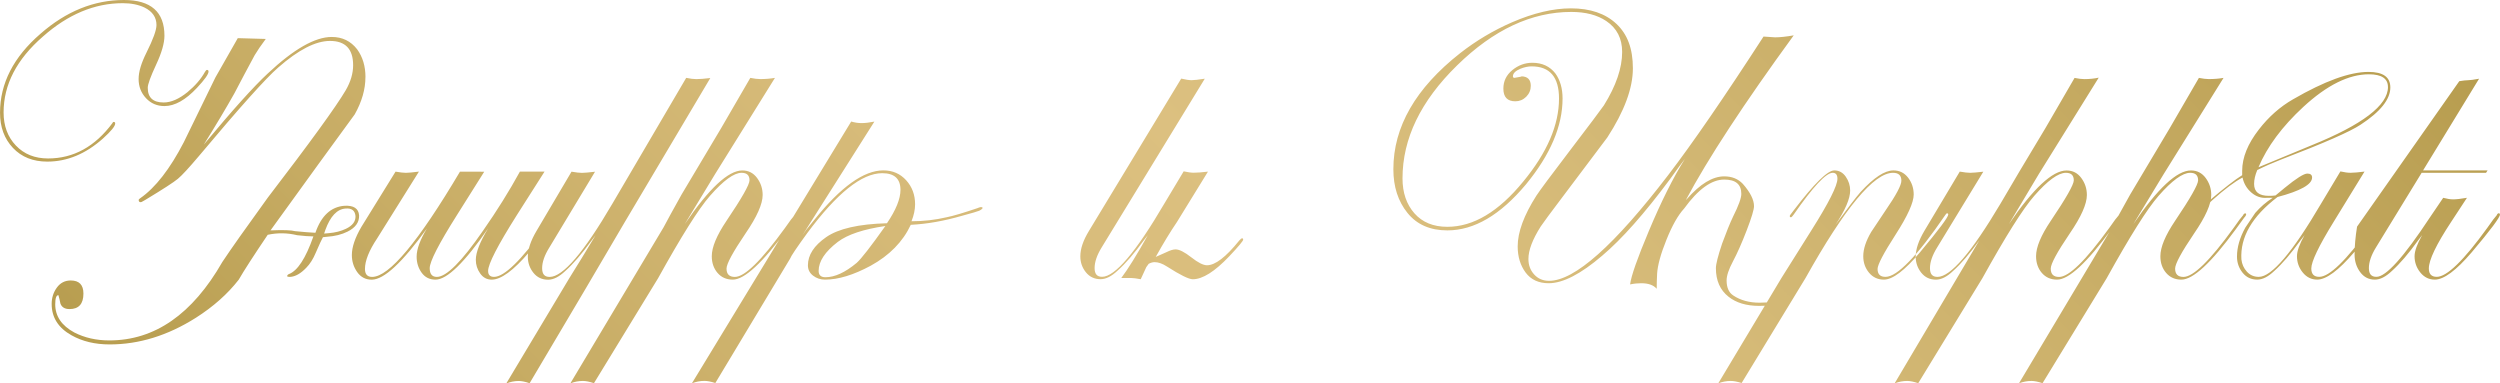 <?xml version="1.0" encoding="UTF-8"?> <svg xmlns="http://www.w3.org/2000/svg" xmlns:xlink="http://www.w3.org/1999/xlink" id="Layer_2" data-name="Layer 2" viewBox="0 0 856.52 131.37"><defs><style> .cls-1 { fill: url(#linear-gradient); } </style><linearGradient id="linear-gradient" x1="194.07" y1="285.34" x2="650.89" y2="-171.49" gradientUnits="userSpaceOnUse"><stop offset="0" stop-color="#b79d4f"></stop><stop offset=".16" stop-color="#c7ac64"></stop><stop offset=".36" stop-color="#d6ba78"></stop><stop offset=".49" stop-color="#dcc080"></stop><stop offset=".64" stop-color="#d4b976"></stop><stop offset=".89" stop-color="#c1a65c"></stop><stop offset="1" stop-color="#b79d4f"></stop></linearGradient></defs><g id="Layer_1-2" data-name="Layer 1"><path class="cls-1" d="m71.45,24.5c0,.91-1.32,2.77-3.95,5.58-3.9,4.17-7.62,6.26-11.16,6.26-2.54,0-4.65-.91-6.33-2.72-1.68-1.81-2.52-3.99-2.52-6.53s.91-5.49,2.72-9.12c2.27-4.54,3.4-7.67,3.4-9.39,0-2.63-1.36-4.63-4.08-5.99-2.09-1-4.58-1.5-7.48-1.5-9.62,0-18.74,3.81-27.35,11.43C5.72,20.32,1.23,28.99,1.23,38.51c0,4.63,1.41,8.42,4.22,11.36,2.81,2.95,6.49,4.42,11.02,4.42,8.71,0,16.06-4.04,22.05-12.11.09-.27.23-.41.41-.41.36,0,.54.18.54.54,0,.91-1.41,2.63-4.22,5.17-5.9,5.26-12.25,7.89-19.05,7.89-4.9,0-8.82-1.57-11.77-4.7-2.95-3.13-4.42-7.14-4.42-12.04,0-10.07,4.63-19.1,13.88-27.08C22.68,3.86,32.21,0,42.46,0c9.25,0,13.88,4.08,13.88,12.25,0,2.54-.95,5.85-2.86,9.93-1.9,4.08-2.86,6.71-2.86,7.89,0,3.36,1.81,5.04,5.44,5.04,2.54,0,5.26-1.18,8.17-3.54,2.63-2.18,4.63-4.49,5.99-6.94.27-.45.5-.68.68-.68.36,0,.54.18.54.54Zm53.75,1.9c0,4.17-1.22,8.44-3.67,12.79-6.99,9.53-16.6,22.77-28.85,39.74,4.35-.18,7.17-.09,8.44.27,2.72.27,5.04.46,6.94.55,1.99-5.8,5.31-8.89,9.93-9.25,3.17-.18,4.85.91,5.04,3.27.09,2.36-1.22,4.22-3.95,5.58-2,1-4.35,1.59-7.08,1.77l-1.36.14c-.46.82-1.27,2.59-2.45,5.31-.91,2.18-2,3.9-3.27,5.17-1.91,2-3.77,3.04-5.58,3.13-.64,0-.95-.09-.95-.27,0-.27.18-.5.54-.68,2.99-1.09,5.8-5.4,8.44-12.93-1.45,0-3.31-.14-5.58-.41-3.36-.82-6.72-.86-10.07-.14-4.9,7.26-8.21,12.38-9.93,15.38-3.81,4.9-8.71,9.25-14.7,13.06-9.62,6.08-19.46,9.12-29.53,9.12-4.99,0-9.35-1.04-13.06-3.13-4.54-2.54-6.8-6.12-6.8-10.75,0-2.09.59-3.95,1.77-5.58,1.18-1.63,2.77-2.45,4.76-2.45,2.9,0,4.35,1.5,4.35,4.49,0,3.54-1.59,5.31-4.76,5.31-1.63,0-2.68-.64-3.13-1.91-.18-1-.41-1.95-.68-2.86-.73,0-1.09,1.04-1.09,3.13,0,4.08,2.18,7.3,6.54,9.66,3.54,1.81,7.54,2.72,12,2.72,15.54,0,28.45-8.96,38.72-26.89,2.82-4.25,8-11.59,15.54-22,14.56-18.99,23.46-31.26,26.72-36.81,1.69-2.91,2.54-5.77,2.54-8.59,0-5.54-2.64-8.32-7.92-8.32-4.92,0-10.84,3.04-17.76,9.12-4.19,3.63-13.25,13.75-27.18,30.35-3.37,3.99-5.76,6.58-7.17,7.76-1.41,1.18-5.12,3.58-11.13,7.21l-.96.54c-.27.18-.5.27-.68.27-.46,0-.68-.27-.68-.82.09-.18.27-.36.55-.54,5.2-3.63,10.18-10.02,14.92-19.19,3.56-7.35,7.17-14.74,10.82-22.18l7.67-13.47,9.59.27c-1.63,2.18-2.9,4.04-3.81,5.58-2.36,4.35-4.67,8.71-6.94,13.06-2.9,5.17-6.4,11.02-10.48,17.56,9.8-11.79,17.1-19.91,21.91-24.36,8.89-8.35,16.19-12.52,21.91-12.52,3.63,0,6.53,1.41,8.71,4.22,1.91,2.63,2.86,5.81,2.86,9.53Zm-3.4,47.63c-.18-1.91-1.32-2.77-3.4-2.58-2.9.18-5.22,2.63-6.94,7.35l-.41,1.22,1.63-.14c2.18-.18,4.13-.68,5.85-1.5,2.27-1.09,3.35-2.54,3.27-4.36Zm69.12-.54c0,1-3.22,5.31-9.66,12.93-5.35,6.26-9.62,9.39-12.79,9.39-1.63,0-2.95-.7-3.95-2.11-1-1.41-1.5-2.97-1.5-4.7,0-2.54,1.41-6.12,4.22-10.75-8.07,11.7-14.08,17.56-18.03,17.56-2.02,0-3.6-.79-4.75-2.38-1.15-1.59-1.72-3.42-1.72-5.51,0-2.54,1.18-5.76,3.54-9.66-8.44,11.7-14.74,17.56-18.92,17.56-2.09,0-3.74-.86-4.97-2.59-1.22-1.72-1.84-3.67-1.84-5.85,0-2.72,1.09-5.94,3.27-9.66l11.7-18.92c1.54.27,2.72.41,3.53.41s2.31-.14,4.48-.42l-14.3,22.86c-2.79,4.18-4.19,7.68-4.19,10.49,0,1.82.82,2.73,2.45,2.73,5.81,0,15.85-12.02,30.1-36.06h3.68c1.82,0,3.36,0,4.63.02l-9.41,14.96c-6.18,9.79-9.27,15.83-9.27,18.09,0,1.99.82,2.99,2.45,2.99,3.27,0,8.53-5.26,15.79-15.79,4.81-6.89,9.03-13.65,12.66-20.28h8.44l-9.53,14.97c-6.53,10.34-9.8,16.69-9.8,19.05,0,1.36.68,2.04,2.04,2.04,3.45,0,9.21-5.58,17.28-16.74l2.04-2.86,1.23-1.5c.18-.45.41-.68.68-.68s.41.14.41.41Zm52.45-46.78l-29.35,49.43c-7.12,12.19-17.97,30.58-32.57,55.15-1.51-.52-2.76-.77-3.74-.77-1.42,0-2.84.29-4.27.87l21.61-36.08c2.45-3.9,5.45-8.8,8.99-14.69l-1.36,1.77c-3.28,4.53-6.28,8.01-9.01,10.45-2.09,1.99-4.05,2.99-5.87,2.99-2.09,0-3.78-.79-5.05-2.38-1.27-1.59-1.91-3.42-1.91-5.51,0-2.54,1-5.49,2.99-8.85l11.98-20.28c1.55.27,2.73.41,3.55.41s2.32-.13,4.5-.39l-15.66,25.98c-1.64,2.63-2.46,4.99-2.46,7.07s.86,2.99,2.58,2.99c4.53,0,11.69-8.35,21.47-25.06l25.31-43.14c1.38.29,2.52.43,3.44.43,1.19,0,2.8-.12,4.82-.37Zm29.88,46.64c0,.36-.23.77-.68,1.22l-2.86,3.95c-8.44,11.52-14.65,17.28-18.64,17.28-2.18,0-3.92-.77-5.24-2.31-1.32-1.54-1.97-3.45-1.97-5.72,0-3.08,1.68-7.12,5.04-12.11,5.26-7.8,7.89-12.43,7.89-13.88,0-1.72-.9-2.58-2.71-2.58-2.62,0-6.24,2.64-10.85,7.91-3.89,4.45-9.81,13.86-17.77,28.22l-21.97,35.95c-1.53-.51-2.78-.77-3.77-.77-1.44,0-2.87.27-4.31.82l31.96-53.49c1.09-2.09,3.13-5.81,6.12-11.16,2.01-3.35,6.54-10.94,13.59-22.8l9.98-17.2c1.36.27,2.49.41,3.4.41,1.81,0,3.49-.14,5.04-.41l-20.55,33.03c-1.27,2.08-4.72,7.76-10.34,17.05,8.35-12.25,14.92-18.37,19.73-18.37,2.09,0,3.76.86,5.04,2.58,1.27,1.72,1.91,3.66,1.91,5.83,0,3.07-1.95,7.46-5.85,13.15-4.35,6.42-6.53,10.44-6.53,12.07,0,1.9.95,2.85,2.86,2.85,3.36,0,9.07-5.58,17.15-16.74l2.04-2.86,1.22-1.5c.18-.45.45-.68.82-.68.18.09.27.18.27.27Zm63.42-2.04c-.27.36-.66.66-1.16.88-.5.23-2.43.79-5.78,1.7-6.26,1.82-12.16,2.86-17.69,3.13-2.72,5.81-7.3,10.48-13.74,14.02-5.9,3.18-11.11,4.76-15.65,4.76-1.54,0-2.9-.46-4.08-1.36-1.18-.91-1.77-2.09-1.77-3.54,0-3.54,2.09-6.76,6.26-9.66,4.17-2.9,11.11-4.49,20.82-4.76,3.08-4.54,4.63-8.35,4.63-11.43,0-3.81-2.09-5.72-6.26-5.72-6.98,0-15.55,6.86-25.7,20.56-3.63,4.99-5.58,7.9-5.85,8.71l-25.62,42.62c-1.51-.49-2.76-.73-3.74-.73-1.42,0-2.85.27-4.28.82l54.57-89.68c1.19.36,2.38.54,3.56.54s2.65-.17,4.38-.51l-24.64,38.92c.18-.27.59-.86,1.23-1.76l2.85-3.52c9.06-11.29,16.94-16.93,23.64-16.93,3.17,0,5.77,1.13,7.81,3.38,2.04,2.25,3.06,5,3.06,8.24,0,1.8-.41,3.74-1.23,5.81,4.08,0,8.07-.45,11.98-1.36,2.27-.45,5.8-1.5,10.61-3.13.82-.36,1.36-.45,1.63-.27.09,0,.14.09.14.27Zm-33.34,6.12c-7.48,1.09-12.92,2.9-16.29,5.44-4.38,3.36-6.57,6.67-6.57,9.93,0,1.45.78,2.18,2.33,2.18,3.19,0,6.75-1.63,10.68-4.9,1.55-1.36,4.84-5.58,9.86-12.66Zm122.61,4.63c0,.46-1.59,2.36-4.76,5.72-4.99,5.26-9.16,7.89-12.52,7.89-1.36,0-4.31-1.45-8.85-4.36-1.54-1-2.95-1.5-4.22-1.5-.64,0-1.32.19-2.04.57l-.82,1.14-1.91,4.14c-1.45-.27-2.5-.41-3.13-.41-2.45,0-3.63,0-3.54,0,2.27-2.99,5.31-7.89,9.12-14.7l-1.36,1.75c-3.27,4.5-6.26,7.96-8.98,10.38-2.09,1.98-4.04,2.97-5.85,2.97-2.09,0-3.77-.79-5.04-2.36-1.27-1.57-1.91-3.4-1.91-5.47,0-2.61,1-5.53,2.99-8.77l31.57-52.12c1.55.36,2.74.54,3.56.54s2.33-.17,4.52-.51l-35.32,57.79c-1.62,2.63-2.43,5-2.43,7.08s.85,3,2.57,3c4.42,0,11.54-8.38,21.36-25.14l6.59-10.99c1.39.31,2.54.47,3.47.47,1.11,0,2.73-.12,4.85-.37l-10.63,17.27c-2.28,3.35-4.7,7.33-7.26,11.95.27-.09,1.5-.63,3.67-1.63,1.27-.63,2.31-.95,3.13-.95,1.27,0,3.06.91,5.38,2.72,2.31,1.82,4.1,2.72,5.38,2.72,2.81,0,6.49-2.81,11.02-8.44.45-.54.82-.82,1.09-.82.18.09.27.23.27.41Zm179.38,21.56c-.82.05-1.64.08-2.47.08-3.54,0-6.53-.82-8.98-2.45-1.55-1-2.32-2.72-2.32-5.17,0-1.64.73-3.81,2.18-6.54,1.45-2.72,3.02-6.26,4.7-10.61,1.67-4.36,2.51-7.12,2.51-8.3,0-2.18-1.27-4.72-3.81-7.62-1.63-1.73-3.76-2.59-6.39-2.59-4,0-8.26,2.59-12.79,7.76-.13.13-.25.24-.36.35,7.55-14.17,19.87-32.98,36.96-56.42-2.63.46-4.77.68-6.4.68-.28,0-1.59-.09-3.95-.27-13.45,20.78-24.31,36.56-32.58,47.36-18.54,24.22-32.16,36.33-40.89,36.33-2.09,0-3.79-.72-5.11-2.18-1.32-1.45-1.97-3.21-1.97-5.3,0-3,1.41-6.72,4.23-11.16.91-1.36,3.33-4.63,7.24-9.8,9.65-12.79,14.84-19.69,15.57-20.69,5.83-8.98,8.75-16.87,8.75-23.67s-1.89-11.71-5.65-15.25c-3.77-3.53-8.96-5.3-15.58-5.3-6.08,0-12.79,1.59-20.14,4.76-6.45,2.81-12.39,6.35-17.83,10.61-15.24,11.98-22.86,25.23-22.86,39.74,0,5.99,1.61,10.98,4.83,14.97,3.22,4,7.78,5.99,13.67,5.99,9.17,0,18.15-5.26,26.95-15.79,8.35-10.16,12.52-19.95,12.52-29.39,0-3.45-.82-6.31-2.45-8.58-1.9-2.44-4.54-3.67-7.89-3.67-2.54,0-4.83.84-6.88,2.52-2.04,1.68-3.06,3.79-3.06,6.33,0,2.9,1.36,4.35,4.09,4.35,1.45,0,2.69-.52,3.74-1.56,1.04-1.05,1.56-2.29,1.56-3.75,0-2.1-1.06-3.19-3.2-3.25.32.04-.47.22-2.38.53-.36,0-.54-.18-.54-.54,0-1,.86-1.86,2.58-2.59,1.37-.54,2.64-.81,3.81-.81,6.27,0,9.4,3.67,9.4,11.02,0,9.07-4.09,18.55-12.25,28.44-8.44,10.34-17.11,15.51-26,15.51-4.81,0-8.57-1.54-11.29-4.62-2.72-3.09-4.08-7.08-4.08-11.98,0-13.61,6.23-26.51,18.71-38.71,12.47-12.21,25.51-18.31,39.12-18.31,4.9,0,8.89,1.04,11.98,3.12,3.63,2.45,5.44,5.97,5.44,10.59,0,5.52-2.09,11.62-6.26,18.31-1,1.45-4.94,6.7-11.84,15.74-6.35,8.33-10.11,13.39-11.29,15.2-4.27,6.7-6.4,12.49-6.4,17.37,0,3.53.91,6.51,2.72,8.96,1.82,2.44,4.45,3.66,7.9,3.66,4.9,0,11.02-3.16,18.37-9.47,6.71-5.67,14.42-14.37,23.13-26.09l3.13-4.33c1.27-1.71,1.95-2.61,2.05-2.71-4,6.35-8.13,14.61-12.39,24.77-3.9,9.26-6.03,15.33-6.4,18.24,1.27-.28,2.54-.41,3.82-.41,2.44,0,4.21.63,5.3,1.9,0-1.54.05-3.26.14-5.17.18-2.9,1.24-6.78,3.2-11.63,1.95-4.85,3.96-8.42,6.05-10.68,4.81-6.63,9.39-9.94,13.75-9.94,3.9,0,5.85,1.63,5.85,4.9,0,1.45-.94,4.04-2.81,7.76-1.08,2.27-2.33,5.35-3.76,9.25-1.43,4.27-2.14,7.08-2.14,8.44,0,4.26,1.45,7.53,4.34,9.8,2.62,2.08,6.11,3.13,10.45,3.13.66,0,1.31-.02,1.97-.05,3.1-.15,6.13-.65,9.1-1.52l.83-1.36c-3.01.98-6.09,1.56-9.25,1.76Zm61.76-30.54c-.18,0-.41.23-.68.68-9.62,14.06-16.42,21.09-20.41,21.09-1.82,0-2.72-.9-2.72-2.71,0-1.44,2.06-5.38,6.19-11.79,4.13-6.42,6.19-10.99,6.19-13.7,0-2.17-.63-4.09-1.9-5.76-1.28-1.67-2.95-2.51-5.04-2.51-2.99,0-6.76,2.48-11.29,7.43-1.64,1.89-4.5,5.63-8.58,11.21,3.36-5.04,5.04-8.96,5.04-11.75,0-1.71-.5-3.29-1.5-4.73-1-1.44-2.31-2.16-3.95-2.16-2.27,0-6.85,4.5-13.74,13.49l-1.23,1.62c-.18.19-.27.37-.27.54,0,.27.14.41.41.41.18,0,.5-.32.95-.95,6.62-9.53,11.07-14.29,13.34-14.29,1.09,0,1.63.68,1.63,2.04,0,2.36-2.95,8.21-8.84,17.55l-10.35,16.47-5.01,8.36-.68,1.12-15.94,26.58c1.42-.54,2.84-.81,4.26-.81.98,0,2.23.23,3.74.71l17.04-28,.83-1.36,4.03-6.62c13.44-24.03,23.43-36.04,29.97-36.04,1.91,0,2.86.9,2.86,2.72,0,1.54-1.81,4.94-5.44,10.2-3.18,4.72-4.81,7.17-4.9,7.35-1.82,3.09-2.72,5.86-2.72,8.31,0,2.17.66,4.06,1.97,5.64,1.32,1.59,3.02,2.38,5.1,2.38,3,0,7.13-3.13,12.39-9.39,6.44-7.71,9.66-12.02,9.66-12.92,0-.28-.14-.41-.41-.41Zm59.88.27c0,.36-.23.77-.68,1.22l-2.86,3.95c-8.44,11.52-14.65,17.28-18.64,17.28-2.18,0-3.92-.77-5.24-2.31-1.32-1.54-1.97-3.45-1.97-5.72,0-3.08,1.68-7.12,5.04-12.11,5.26-7.8,7.89-12.43,7.89-13.88,0-1.72-.9-2.58-2.71-2.58-2.62,0-6.24,2.64-10.85,7.91-3.89,4.45-9.81,13.86-17.77,28.22l-21.97,35.95c-1.53-.51-2.78-.77-3.77-.77-1.44,0-2.87.27-4.31.82l29.01-48.98c-3.27,4.53-6.26,8.02-8.99,10.47-2.09,2-4.04,2.99-5.86,2.99-2.09,0-3.77-.79-5.04-2.38-1.27-1.59-1.91-3.42-1.91-5.51,0-2.54,1-5.49,2.99-8.85l12.11-20.28c1.55.27,2.74.41,3.56.41s2.32-.13,4.51-.38l-15.83,25.97c-1.63,2.63-2.45,4.99-2.45,7.08s.86,2.99,2.59,2.99c4.45,0,11.63-8.34,21.53-25.02l6.5-11.04c.46-.72,3.44-5.69,8.94-14.91l9.98-17.2c1.33.27,2.45.41,3.34.41,1.78,0,3.43-.17,4.94-.5l-20.49,32.97c-1.26,2.09-4.68,7.82-10.27,17.19,8.35-12.24,14.93-18.36,19.75-18.36,2.09,0,3.77.86,5.04,2.58,1.27,1.72,1.91,3.66,1.91,5.83,0,3.07-1.95,7.46-5.85,13.15-4.35,6.42-6.53,10.44-6.53,12.07,0,1.9.95,2.85,2.86,2.85,3.36,0,9.07-5.58,17.15-16.74l2.04-2.86,1.22-1.5c.18-.45.45-.68.82-.68.18.09.27.18.27.27Zm42.59,0c0,.36-.23.77-.68,1.22l-2.86,3.95c-8.44,11.52-14.65,17.28-18.64,17.28-2.18,0-3.92-.77-5.24-2.31-1.32-1.54-1.97-3.45-1.97-5.72,0-3.08,1.68-7.12,5.04-12.11,5.26-7.8,7.89-12.43,7.89-13.88,0-1.72-.9-2.58-2.71-2.58-2.62,0-6.24,2.64-10.85,7.91-3.89,4.45-9.81,13.86-17.77,28.22l-21.97,35.95c-1.53-.51-2.78-.77-3.77-.77-1.44,0-2.87.27-4.31.82l31.96-53.49c1.09-2.09,3.13-5.81,6.12-11.16,2.01-3.35,6.54-10.94,13.59-22.8l9.98-17.2c1.36.27,2.49.41,3.4.41,1.81,0,3.49-.14,5.04-.41l-20.55,33.03c-1.27,2.08-4.72,7.76-10.34,17.05,8.35-12.25,14.92-18.37,19.73-18.37,2.09,0,3.76.86,5.04,2.58,1.27,1.72,1.91,3.66,1.91,5.83,0,3.07-1.95,7.46-5.85,13.15-4.35,6.42-6.53,10.44-6.53,12.07,0,1.9.95,2.85,2.86,2.85,3.36,0,9.07-5.58,17.15-16.74l2.04-2.86,1.22-1.5c.18-.45.45-.68.82-.68.18.09.27.18.27.27Zm49.4-43.41c0,4.08-3.4,8.35-10.21,12.79-3.54,2.36-12.66,6.35-27.35,11.98-2.81,1.09-5.49,2.27-8.03,3.54-.73,1.72-1.09,3.31-1.09,4.76,0,2.72,1.68,4.08,5.04,4.08,1,0,1.77-.04,2.31-.14l.82-.68,2.31-1.91c3.99-3.27,6.58-4.9,7.76-4.9,1.09,0,1.63.46,1.63,1.36,0,2.36-3.95,4.58-11.84,6.67-8.71,6.62-12.84,13.75-12.38,21.37.18,1.63.81,3.04,1.89,4.22,1.08,1.18,2.44,1.77,4.06,1.77,4.42,0,11.55-8.38,21.38-25.14l6.59-10.99c1.38.31,2.53.47,3.44.47,1.1,0,2.71-.14,4.82-.41l-10.61,17.28c-5.08,8.26-7.62,13.56-7.62,15.92,0,1.91.91,2.86,2.72,2.86,3.45,0,9.21-5.58,17.28-16.74l2.04-2.86,1.22-1.5c.18-.45.41-.68.68-.68s.41.14.41.41c0,1-3.22,5.31-9.66,12.93-5.35,6.26-9.57,9.39-12.66,9.39-2,0-3.65-.82-4.97-2.45-1.32-1.63-1.97-3.49-1.97-5.58,0-1.72.86-4.13,2.59-7.21l-1.36,1.77c-3.27,4.54-6.26,8.03-8.98,10.48-2.09,2-4.04,2.99-5.85,2.99-2.09,0-3.77-.79-5.04-2.38-1.27-1.59-1.91-3.42-1.91-5.51,0-3.17.95-6.49,2.86-9.93,1.18-1.72,2.31-3.4,3.4-5.04,1.72-1.99,3.72-3.72,5.99-5.17h-1.91c-2,.18-3.79-.41-5.38-1.77-1.59-1.36-2.61-3.08-3.06-5.17-2.63,1.36-6.06,3.92-10.27,7.69-4.22,3.77-7.33,6.96-9.32,9.59-.54.73-.95,1.09-1.22,1.09-.09-.09-.18-.18-.27-.27,0-1.36,3.13-4.67,9.39-9.93,5.35-4.54,9.21-7.53,11.57-8.98v-1.5c0-4.54,1.91-9.25,5.72-14.15,3.36-4.35,7.26-7.8,11.7-10.34,10.8-6.26,19.41-9.39,25.86-9.39,4.99,0,7.48,1.77,7.48,5.31Zm-.82-.14c0-2.9-2.18-4.35-6.53-4.35-6.9,0-14.38,3.72-22.45,11.16-7.26,6.71-12.38,13.61-15.38,20.69,1.72-.73,7.76-3.22,18.1-7.49,17.51-7.08,26.27-13.74,26.27-20Zm38.38,43.68c0,1-3.22,5.31-9.66,12.93-5.35,6.26-9.57,9.39-12.66,9.39-2,0-3.65-.82-4.97-2.45-1.32-1.63-1.97-3.49-1.97-5.58,0-1.72.86-4.13,2.59-7.21l-1.36,1.77c-3.27,4.54-6.26,8.03-8.98,10.48-2.09,2-4.04,2.99-5.85,2.99-2.09,0-3.77-.86-5.04-2.58-1.27-1.72-1.91-3.72-1.91-5.98,0-2.86.28-6.06.85-9.6l35.02-49.83c1.3-.22,2.3-.33,2.99-.33s1.95-.17,3.79-.51l-19.18,31.4h22.11l-.54.82h-22.06l-15.65,25.57c-1.62,2.63-2.43,5-2.43,7.08s.86,3,2.59,3c3.27,0,9.35-6.75,18.25-20.26l4.62-6.81c1.36.36,2.49.53,3.39.53,1.08,0,2.67-.18,4.75-.54l-5.44,8.3c-5.08,7.71-7.62,13.02-7.62,15.92,0,1.91.91,2.86,2.72,2.86,3.45,0,9.21-5.58,17.28-16.74l2.04-2.86,1.22-1.5c.18-.45.41-.68.68-.68s.41.14.41.41Z"></path></g></svg> 